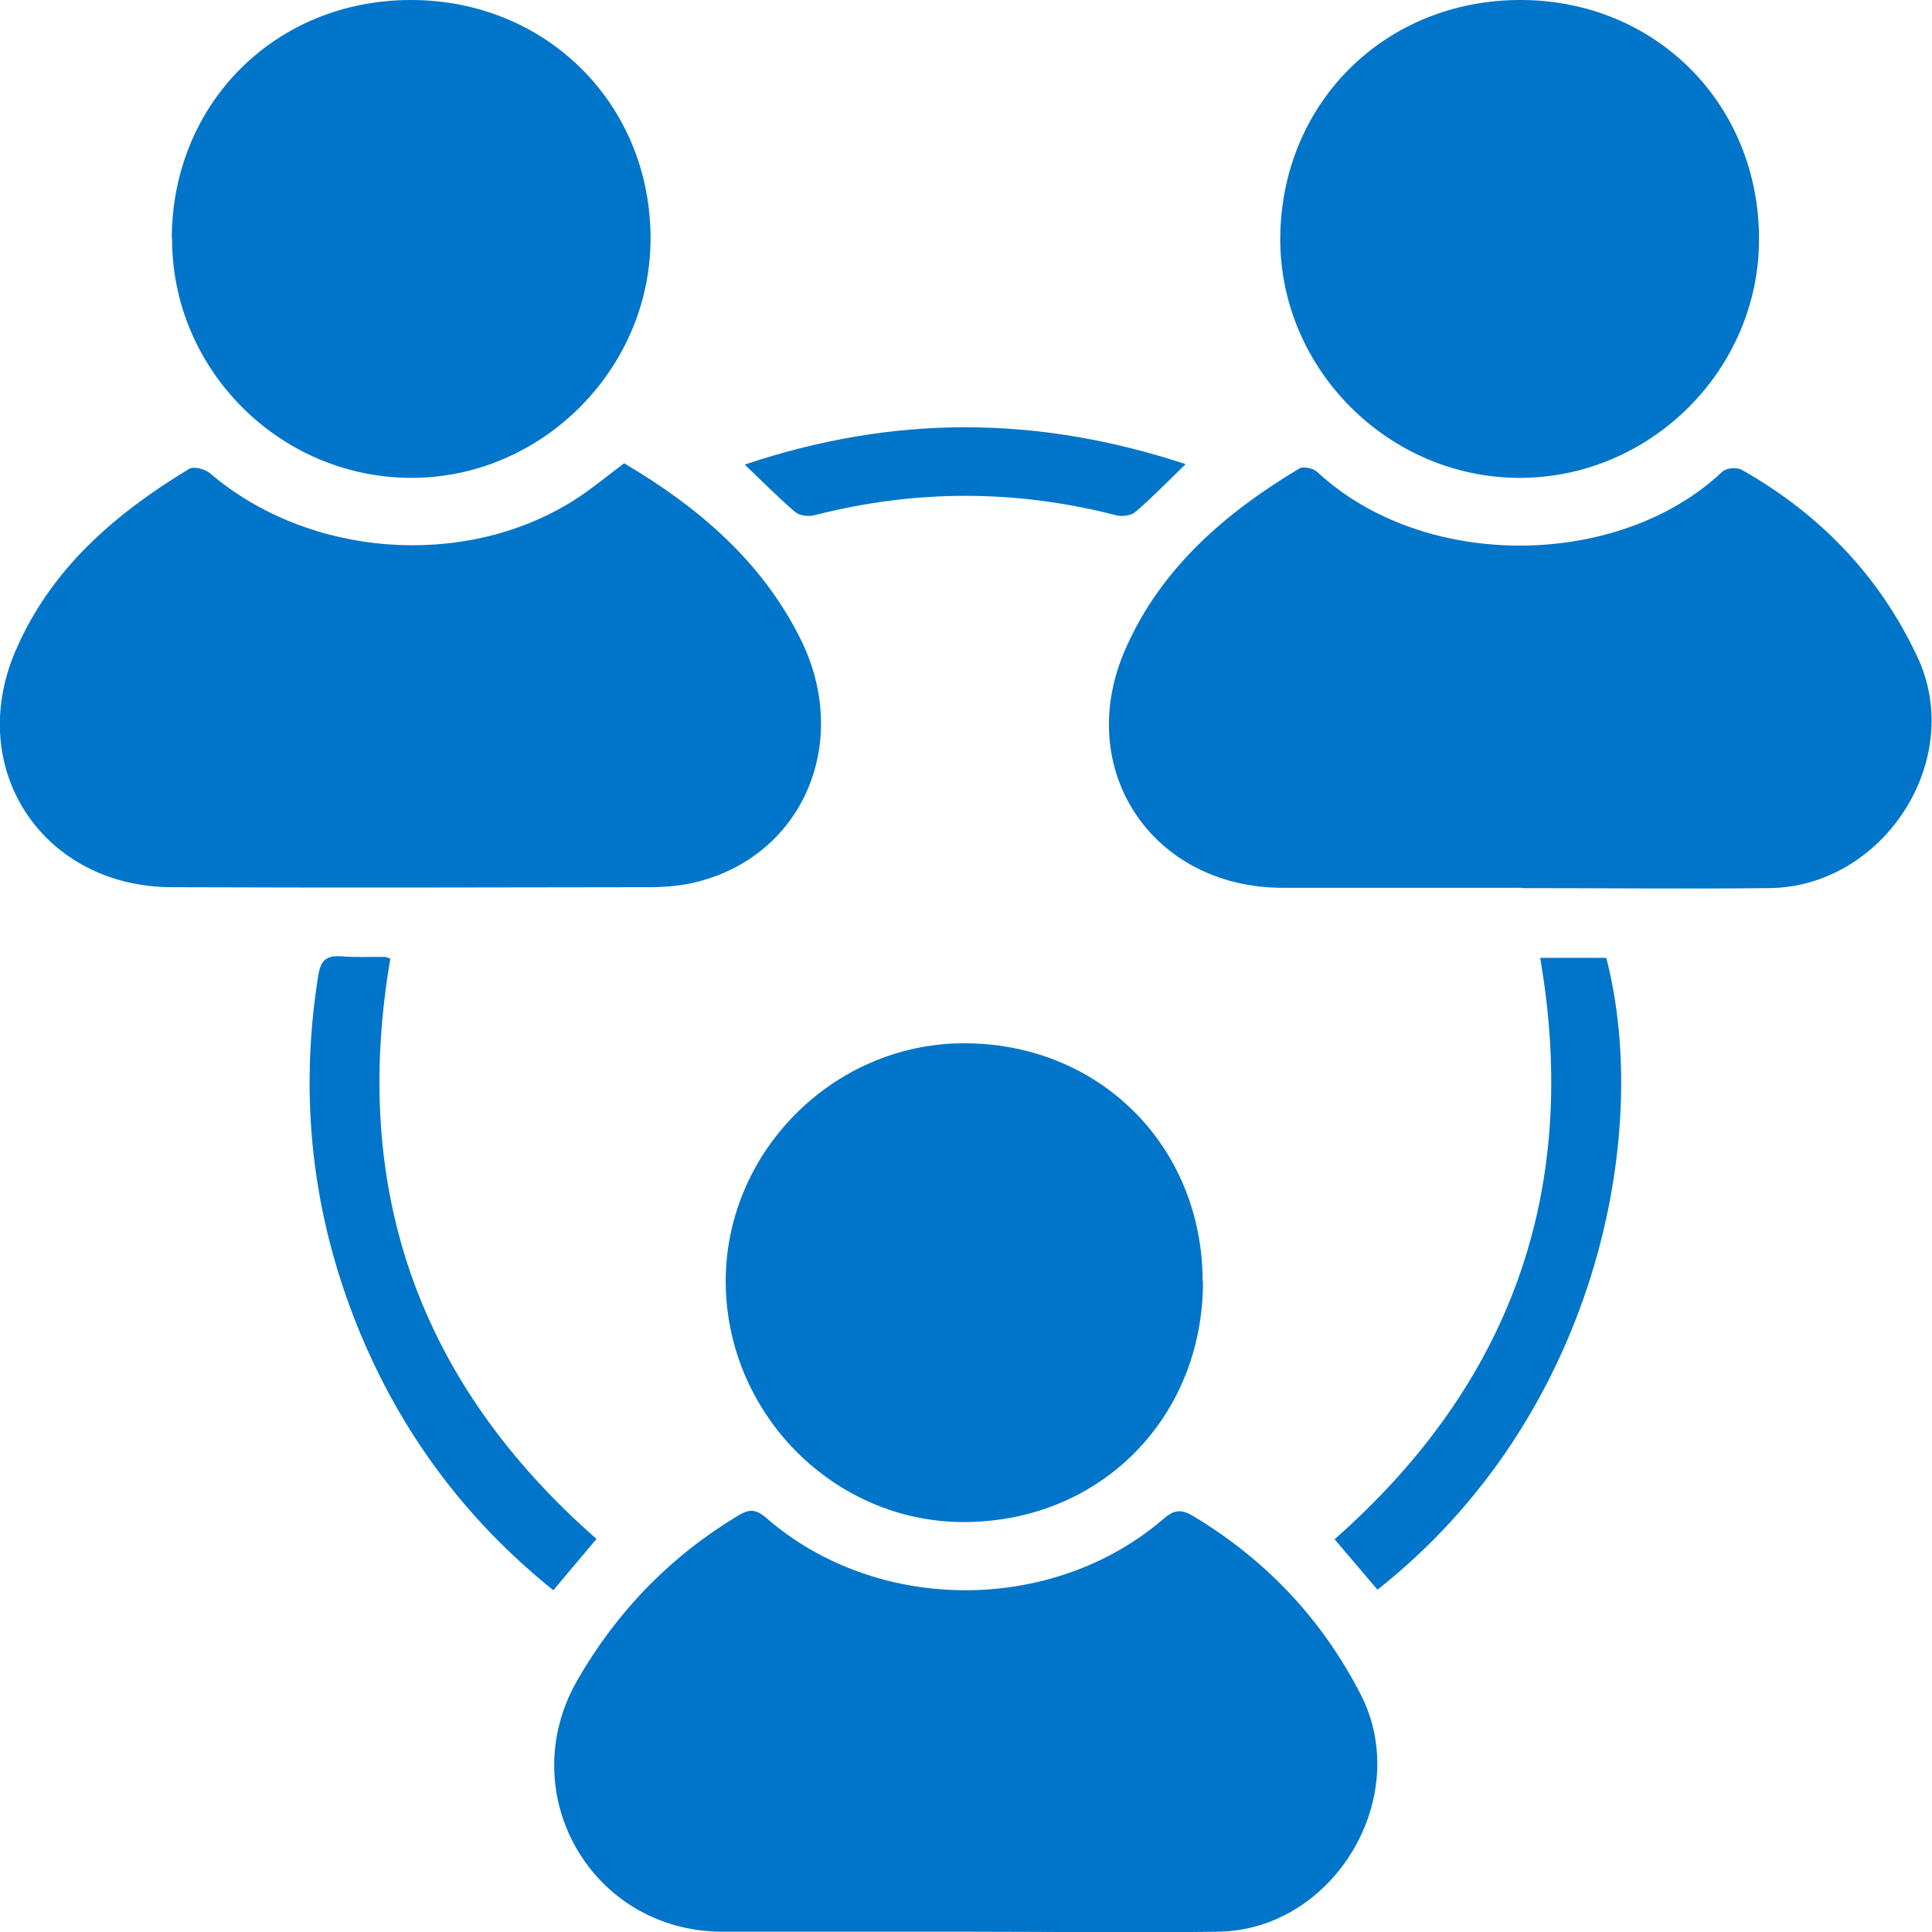 <?xml version="1.0" encoding="UTF-8"?>
<svg id="_Слой_1" data-name="Слой_1" xmlns="http://www.w3.org/2000/svg" xmlns:xlink="http://www.w3.org/1999/xlink" viewBox="0 0 64 64">
  <defs>
    <style>
      .cls-1 {
        fill: none;
      }

      .cls-2 {
        fill: #0075c9;
      }

      .cls-3 {
        clip-path: url(#clippath);
      }
    </style>
    <clipPath id="clippath">
      <rect class="cls-1" width="64" height="64"/>
    </clipPath>
  </defs>
  <g class="cls-3">
    <g>
      <path class="cls-2" d="M50.41,29.41c-2.64,0-5.28,0-7.93,0-4.34-.01-6.95-3.96-5.19-7.93,1.18-2.67,3.3-4.49,5.75-5.96.13-.08.46-.01.59.11,3.56,3.31,10.03,3.21,13.43-.01.13-.12.49-.15.65-.05,2.58,1.46,4.56,3.52,5.81,6.2,1.6,3.41-1.13,7.61-4.91,7.65-2.74.03-5.47,0-8.21,0Z"/>
      <path class="cls-2" d="M20.68,15.35c2.42,1.43,4.53,3.21,5.82,5.78,1.71,3.39.15,7.13-3.32,8.06-.54.15-1.13.2-1.69.2-5.26.01-10.52.02-15.78,0-4.27,0-6.88-3.9-5.2-7.82,1.16-2.71,3.29-4.55,5.76-6.04.15-.09.54.01.7.16,3.26,2.77,8.37,3.17,12,.91.58-.36,1.11-.81,1.7-1.25Z"/>
      <path class="cls-2" d="M31.99,63.99c-2.69,0-5.38,0-8.07,0-4.33-.01-6.95-4.59-4.79-8.34,1.31-2.27,3.07-4.09,5.33-5.45.36-.21.57-.22.92.08,3.66,3.19,9.5,3.2,13.18.02.36-.31.59-.3.98-.07,2.41,1.45,4.26,3.42,5.54,5.91,1.74,3.41-.91,7.8-4.73,7.85-2.78.04-5.57,0-8.35,0Z"/>
      <path class="cls-2" d="M50.38,0c4.48.01,7.9,3.46,7.89,7.94-.01,4.32-3.6,7.89-7.93,7.89-4.35,0-7.96-3.62-7.93-7.96C42.45,3.39,45.9-.01,50.38,0Z"/>
      <path class="cls-2" d="M39.85,42.44c.01,4.51-3.38,7.95-7.87,7.98-4.31.03-7.89-3.54-7.94-7.9-.04-4.32,3.53-7.94,7.86-7.96,4.5-.02,7.93,3.39,7.94,7.88Z"/>
      <path class="cls-2" d="M5.69,7.9C5.7,3.42,9.13,0,13.61,0c4.51,0,7.98,3.48,7.94,7.97-.04,4.32-3.66,7.89-7.97,7.86-4.34-.03-7.89-3.6-7.88-7.93Z"/>
      <path class="cls-2" d="M51.02,31.73h2.19c1.53,5.9-.36,15.24-7.58,20.93-.47-.55-.93-1.09-1.42-1.67,5.85-5.16,8.14-11.55,6.81-19.26Z"/>
      <path class="cls-2" d="M12.93,31.76c-1.31,7.67.95,14.06,6.83,19.22-.47.56-.94,1.11-1.43,1.7-2.91-2.34-5.06-5.23-6.46-8.67-1.53-3.76-1.97-7.66-1.33-11.68.08-.51.26-.69.77-.65.47.04.95.01,1.43.02.07,0,.13.04.2.06Z"/>
      <path class="cls-2" d="M39.27,15.38c-.63.61-1.12,1.12-1.66,1.58-.14.12-.44.16-.63.11-3.34-.86-6.67-.86-10.01,0-.19.05-.49.01-.63-.11-.54-.46-1.04-.97-1.67-1.57,4.92-1.65,9.66-1.64,14.59-.02Z"/>
    </g>
  </g>
</svg>